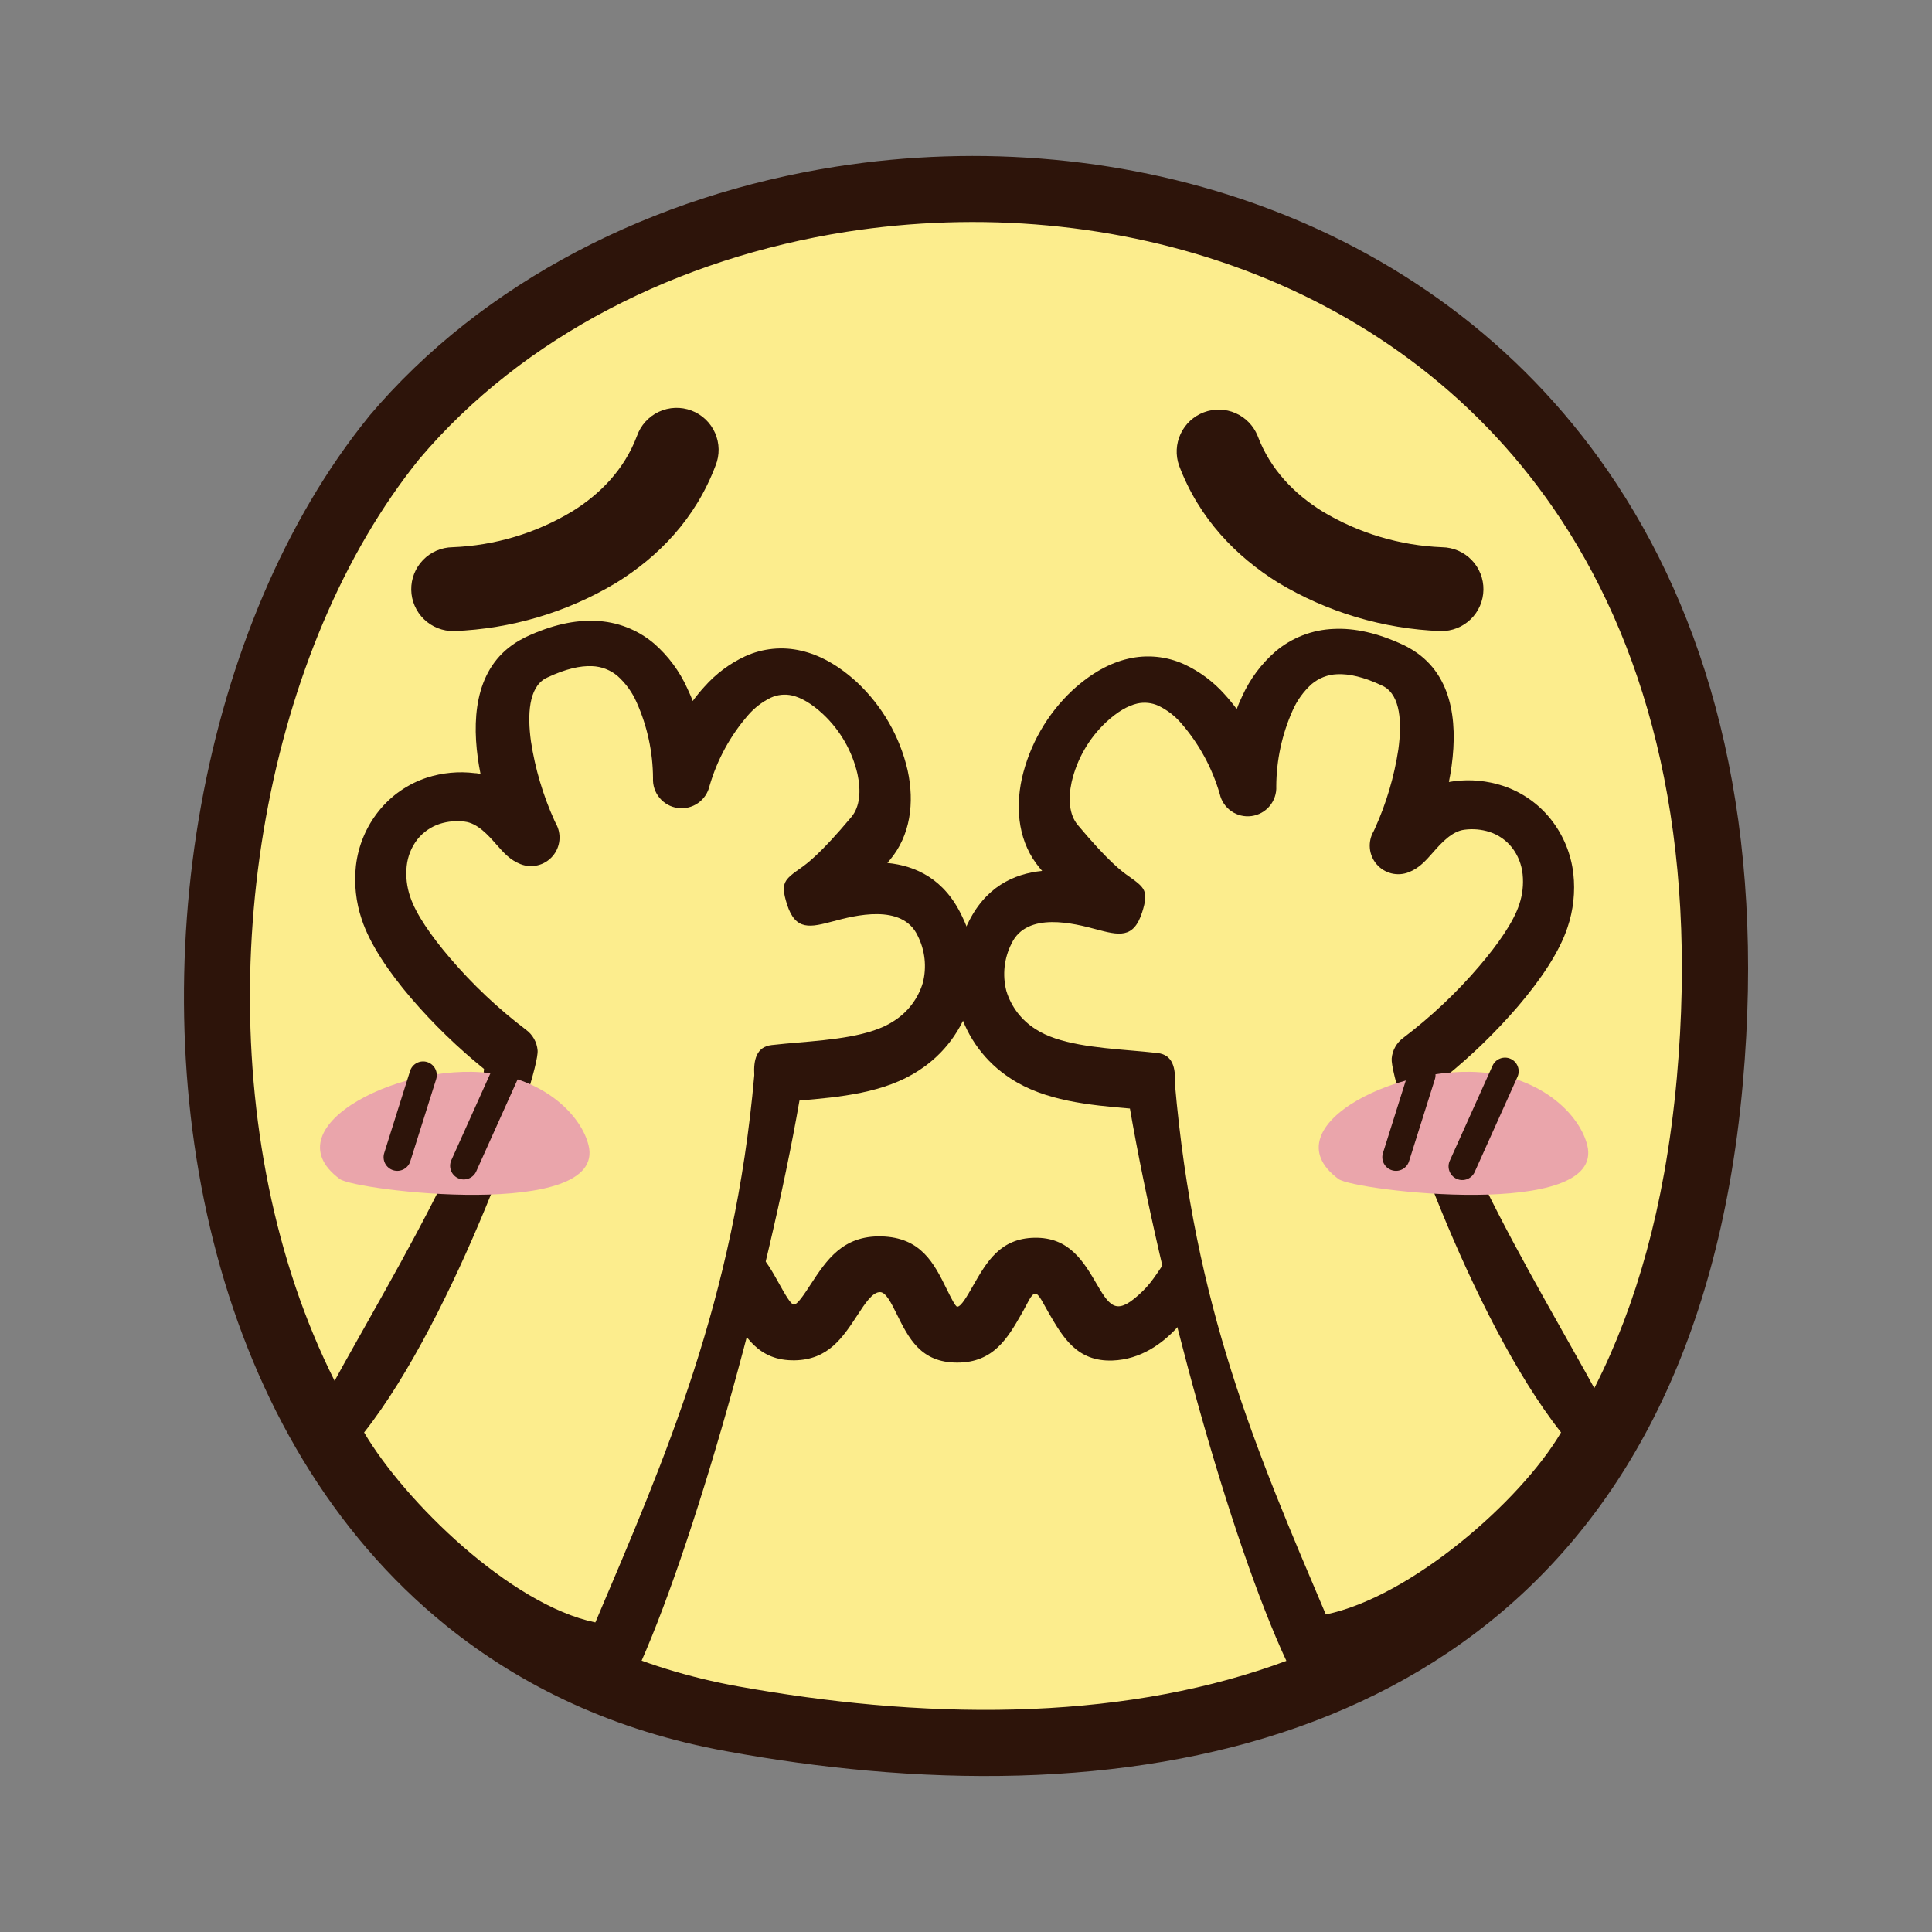 <svg fill="none" height="1263" viewBox="0 0 1263 1263" width="1263" xmlns="http://www.w3.org/2000/svg"><rect x="0" y="0" width="1263" height="1263" fill="#808080" stroke="none"/><g clip-rule="evenodd" fill-rule="evenodd"><path d="m261.971 290.49c245.022-290.136 905.749-208.572 850.049 414.971-33.95 380.289-318.275 468.879-631.348 412.449-380.541-68.58-407.62-593.891-218.701-827.42z" fill="#fced8d"/><g fill="#2d140a"><path d="m241.056 272.303c75.023-88.814 186.495-144.715 305.646-163.382 93.791-14.701 192.532-6.315 282.054 27.306 90.102 33.823 170.858 93.134 228.024 180.054 63.3 96.24 97.37 225.976 82.55 391.908-2.07 23.24-5.02 45.393-8.84 66.46-27.97 155.197-101.4 257.091-202.311 317.341-99.929 59.61-226.077 77.55-361.092 65.5-30.312-2.73-61.079-6.92-91.997-12.63-73.026-13.16-133.878-42.11-183.488-82.2-75.3-60.87-124.204-147.035-149.792-242.291-25.26-94.119-27.786-197.407-10.357-293.849 17.43-96.443 54.814-186.444 109.25-253.712l.353-.429zm312.138-120.743c-109.199 17.126-211.047 68-279.199 148.655-49.737 61.685-84.014 144.614-100.13 234.034-16.268 90.279-13.969 186.924 9.674 275.031 23.315 86.92 67.47 165.15 135.04 219.76 44.231 35.77 98.666 61.61 164.039 73.41 29.756 5.35 59.209 9.39 88.081 11.97 126.3 11.29 243.684-5.05 335.175-59.56 90.507-54.01 156.616-146.359 182.026-287.966 3.58-19.956 6.36-40.812 8.31-62.569 13.89-155.425-17.36-275.941-75.6-364.502-51.788-78.736-125.118-132.539-207.137-163.281-82.322-30.842-173.485-38.546-260.279-24.982z"/><path d="m416.411 284.983c1.212-3.45 3.102-6.624 5.557-9.335 2.456-2.71 5.428-4.903 8.743-6.449s6.905-2.414 10.56-2.553c3.655-.14 7.3.452 10.723 1.741s6.554 3.249 9.209 5.765 4.78 5.536 6.252 8.885c1.471 3.348 2.259 6.957 2.316 10.614.058 3.657-.616 7.288-1.981 10.682-13.16 34.959-37.46 59.588-64.716 76.512-32.213 19.396-68.82 30.303-106.395 31.701-3.599.057-7.174-.596-10.521-1.922-3.347-1.325-6.4-3.296-8.985-5.801s-4.651-5.495-6.08-8.799c-1.43-3.303-2.194-6.856-2.251-10.455-.056-3.6.597-7.175 1.922-10.521 1.325-3.347 3.297-6.4 5.802-8.985s5.495-4.651 8.798-6.08c3.304-1.43 6.857-2.194 10.456-2.251 27.714-1.088 54.7-9.188 78.432-23.542 17.935-11.14 33.823-27.054 42.159-49.207z"/><path d="m770.784 304.333c-2.378-6.771-2.012-14.203 1.022-20.706 3.033-6.504 8.491-11.561 15.207-14.09 6.715-2.529 14.154-2.329 20.723.558 6.57 2.887 11.748 8.231 14.427 14.889 8.336 22.153 24.224 38.066 42.159 49.206 23.743 14.35 50.736 22.449 78.457 23.542 3.599.057 7.152.821 10.456 2.251 3.303 1.429 6.293 3.495 8.798 6.08s4.477 5.638 5.802 8.985 1.978 6.922 1.922 10.521-.821 7.152-2.251 10.455c-1.429 3.304-3.495 6.294-6.08 8.799s-5.638 4.476-8.985 5.802c-3.346 1.325-6.921 1.978-10.521 1.922-37.584-1.395-74.2-12.302-106.42-31.702-27.18-16.924-51.556-41.552-64.716-76.512z"/><path d="m427.93 850.151c0-.127 2.804-38.421 41.553-40.77 22.557-1.364 31.146 14.095 39.987 30.034 3.662 6.618 7.578 13.464 9.472 13.438 2.4 0 6.618-6.491 10.938-13.11 10.331-15.812 20.965-32.08 46.225-31.474 26.044.607 34.531 17.682 42.74 34.354 2.905 5.886 5.734 11.594 6.947 11.594 2.526 0 6.441-6.921 10.356-13.766 8.892-15.535 17.682-30.893 40.113-31.297 22.734-.405 32.03 15.358 41.149 31.044 8.891 15.282 13.312 19.627 29.605 3.84 7.148-6.922 11.341-15.156 17.05-22.507 18.718-23.845 38.168-1.086 19.703 25.942 0 .177-19.526 40.618-56.507 41.932-23.138.808-32.307-15.005-41.527-30.843-3.739-6.416-6.568-12.883-8.917-12.857-2.753 0-5.052 6.441-8.866 12.958-9.119 15.939-18.364 32.106-42.159 32.106-23.896 0-31.701-15.763-39.759-32.081-3.385-6.845-6.896-13.918-10.66-13.994-5.052-.126-9.953 7.578-14.802 14.98-9.7 14.802-19.122 29.225-41.048 29.604-23.921.404-33.116-16.166-42.007-32.206-3.183-5.709-5.532-11.291-5.886-11.266-1.85.101-3.599.876-4.916 2.18-1.318 1.303-2.112 3.044-2.232 4.893z"/><path d="m204.808 931.412c6.795-24.679 108.618-181.19 111.599-232.619-17.177-13.906-33.07-29.326-47.489-46.075-14.701-17.176-27.18-35.566-32.459-51.707-3.788-11.257-5.081-23.203-3.789-35.01 1.503-13.076 6.659-25.463 14.878-35.743 8.141-10.209 19.09-17.813 31.5-21.875 10.133-3.267 20.858-4.275 31.423-2.956 1.238 0 2.526.329 3.663.531-.708-3.486-1.314-7.022-1.794-10.584-4.092-30.034 0-61.104 27.205-76.715 1.516-.859 2.829-1.566 3.916-2.096 17.378-8.21 32.56-11.292 45.821-10.685 14.07.491 27.562 5.716 38.294 14.827 9.263 8.083 16.673 18.069 21.724 29.277 1.288 2.728 2.526 5.481 3.536 8.285 2.419-3.282 5.007-6.436 7.755-9.447 7.423-8.364 16.485-15.113 26.624-19.829 11.461-5.204 24.323-6.466 36.577-3.587 11.771 2.702 23.997 9.194 36.526 20.688 16.459 15.458 27.951 35.461 33.014 57.466 4.623 21.219 1.844 42.614-11.594 58.629l-1.642 1.945c18.592 1.844 37.41 10.508 48.878 34.985 8.522 17.196 10.471 36.913 5.482 55.445-5.432 18.613-17.397 34.641-33.697 45.14-22.406 14.853-51.935 17.505-78.129 19.753-20.335 117.384-70.021 295.545-107.532 375.815-68.202-8.03-191.395-91.16-210.416-152.794-1.118-3.61-1.074-7.48.126-11.064z"/></g><path d="m238.025 936.439c26.447 44.962 95.735 112.761 151.181 124.181 45.821-107.99 90.936-210.848 103.894-357.735-.581-9.877 1.364-18.592 11.342-19.703 6.34-.707 11.569-1.162 16.924-1.617 22.481-1.92 47.994-4.117 62.923-14.095 9.118-5.744 15.855-14.589 18.97-24.906 2.678-10.374 1.474-21.369-3.385-30.919-10.104-21.344-41.679-12.958-54.89-9.447-15.307 4.067-24.931 6.543-30.539-11.139-4.421-14.07-1.693-16.015 9.321-23.821 3.561-2.526 12.478-8.841 32.838-33.191 5.532-6.593 6.365-16.975 3.966-28.014-3.455-15.006-11.298-28.645-22.532-39.178-7.578-7.047-14.399-10.836-20.208-12.2-4.691-1.059-9.6-.544-13.969 1.465-5.63 2.75-10.648 6.607-14.752 11.341-11.676 13.421-20.296 29.22-25.26 46.302-1.028 4.574-3.736 8.595-7.587 11.269-3.851 2.673-8.565 3.805-13.21 3.17s-8.882-2.99-11.874-6.599-4.521-8.21-4.284-12.892c-.088-17.066-3.727-33.927-10.685-49.51-2.859-6.553-7.088-12.419-12.403-17.202-4.678-3.998-10.572-6.295-16.722-6.517-7.755-.353-17.379 1.794-29.251 7.401l-1.389.682c-10.761 6.189-11.746 23.518-9.347 41.073 2.727 17.863 7.886 35.269 15.333 51.733l.859 1.793c1.939 3.36 2.784 7.24 2.419 11.102-.366 3.862-1.924 7.515-4.458 10.452-2.535 2.937-5.92 5.012-9.687 5.939s-7.729.658-11.336-.768c-6.821-2.703-10.913-7.35-15.939-13.059-5.027-5.709-12.075-13.716-20.461-14.702-5.471-.719-11.033-.227-16.293 1.44-5.757 1.868-10.841 5.381-14.625 10.104-3.94 5.062-6.381 11.126-7.048 17.505-.707 6.737.06 13.546 2.248 19.956 3.739 11.392 13.843 25.891 26.043 40.138 14.837 17.377 31.504 33.104 49.712 46.908 2.152 1.572 3.942 3.587 5.249 5.91 1.308 2.322 2.102 4.898 2.329 7.553 1.364 15.409-53.652 174.118-113.417 249.797z" fill="#fced8d"/><path d="m1056.4 936.616c-6.8-24.68-108.619-181.19-111.599-232.62 17.182-13.899 33.076-29.319 47.488-46.074 14.701-17.177 27.181-35.566 32.461-51.707 3.8-11.255 5.09-23.204 3.79-35.011-1.49-13.047-6.61-25.415-14.78-35.692-8.13-10.217-19.085-17.822-31.499-21.875-10.131-3.275-20.857-4.292-31.423-2.981-1.238.152-2.526.354-3.663.556.707-3.486 1.313-7.022 1.793-10.584 4.093-30.034 0-61.104-27.205-76.715-1.515-.884-2.829-1.566-3.915-2.096-17.379-8.21-32.56-11.317-45.822-10.685-14.069.491-27.562 5.716-38.294 14.827-9.262 8.083-16.672 18.069-21.723 29.277-1.289 2.702-2.526 5.481-3.537 8.285-2.418-3.282-5.007-6.436-7.755-9.447-7.417-8.369-16.48-15.12-26.624-19.829-11.433-5.204-24.265-6.483-36.5-3.638-11.771 2.703-24.023 9.195-36.526 20.688-16.469 15.451-27.963 35.457-33.015 57.467-4.623 21.193-1.844 42.613 11.594 58.628l1.642 1.945c-18.591 1.844-37.41 10.508-48.878 34.985-8.522 17.197-10.471 36.913-5.481 55.446 5.401 18.606 17.328 34.641 33.595 45.165 22.406 14.853 51.935 17.505 78.13 19.753 20.334 117.383 65.196 281.826 102.732 362.056 68.202-8.04 196.194-77.43 215.214-138.934 1.12-3.657 1.05-7.576-.2-11.19z" fill="#2d140a"/><path d="m1020.5 936.413c-26.444 44.988-98.334 107.587-153.779 118.997-45.822-107.983-85.884-200.435-98.691-347.322.581-9.876-1.364-18.591-11.342-19.703-6.34-.707-11.569-1.161-16.924-1.616-22.482-1.92-47.994-4.118-62.923-14.095-9.112-5.752-15.847-14.594-18.97-24.907-2.666-10.375-1.463-21.365 3.385-30.918 10.104-21.345 41.679-12.958 54.89-9.447 15.307 4.067 24.931 6.542 30.539-11.14 4.421-14.044 1.693-15.989-9.321-23.795-3.561-2.526-12.478-8.841-32.838-33.191-5.532-6.618-6.365-16.975-3.966-28.014 3.457-14.985 11.291-28.605 22.507-39.127 7.578-7.048 14.398-10.837 20.334-12.201 4.691-1.06 9.6-.545 13.969 1.465 5.635 2.742 10.654 6.6 14.752 11.342 11.681 13.417 20.301 29.217 25.26 46.301 1.029 4.574 3.736 8.596 7.587 11.269 3.851 2.674 8.565 3.805 13.21 3.17s8.882-2.99 11.874-6.599 4.521-8.209 4.284-12.892c.088-17.065 3.727-33.926 10.685-49.509 2.868-6.556 7.095-12.428 12.403-17.228 4.688-3.978 10.578-6.264 16.722-6.491 7.755-.379 17.379 1.793 29.276 7.401l1.365.682c10.76 6.189 11.745 23.517 9.346 41.073-2.715 17.865-7.874 35.273-15.333 51.732l-.834 1.794c-1.955 3.358-2.813 7.244-2.455 11.113.359 3.87 1.916 7.532 4.455 10.474 2.539 2.943 5.933 5.019 9.709 5.94s7.745.64 11.354-.802c6.795-2.703 10.887-7.351 15.914-13.06 5.026-5.708 12.099-13.716 20.46-14.701 5.471-.719 11.033-.228 16.293 1.44 5.757 1.867 10.841 5.38 14.625 10.104 3.951 5.055 6.393 11.123 7.048 17.505.706 6.736-.061 13.545-2.248 19.955-3.739 11.393-13.843 25.892-26.043 40.139-14.837 17.377-31.504 33.104-49.712 46.907-2.149 1.57-3.937 3.581-5.244 5.899-1.308 2.318-2.103 4.889-2.334 7.54-1.389 15.383 51.025 168.863 110.711 244.516z" fill="#fced8d"/><path d="m325.854 702.38c33.646 6.289 54.385 28.19 58.881 46.251 12.302 49.383-152.318 29.781-162.624 22.127-46.908-34.707 44.635-79.417 103.743-68.378z" fill="#eaa5ab"/><path d="m268.059 700.157c.706-2.265 2.284-4.156 4.385-5.257s4.553-1.323 6.817-.616c2.265.706 4.156 2.284 5.257 4.385s1.323 4.553.616 6.818l-16.848 53.475c-.331 1.142-.886 2.206-1.633 3.131s-1.671 1.692-2.717 2.255c-1.047.564-2.196.913-3.379 1.028-1.184.114-2.378-.009-3.513-.362-1.135-.352-2.189-.928-3.099-1.693-.911-.764-1.659-1.703-2.202-2.76-.544-1.058-.87-2.213-.962-3.398-.091-1.186.055-2.377.429-3.506z" fill="#2d140a"/><path d="m322.823 696.671c.968-2.161 2.755-3.848 4.967-4.691 2.212-.844 4.669-.773 6.829.195 2.161.968 3.848 2.754 4.692 4.967.843 2.212.773 4.669-.195 6.829l-27.786 61.786c-.478 1.07-1.162 2.035-2.012 2.841-.851.805-1.852 1.435-2.946 1.854-1.095.419-2.261.618-3.432.586s-2.324-.294-3.394-.772-2.035-1.161-2.841-2.012c-.805-.851-1.435-1.852-1.854-2.946s-.618-2.26-.586-3.431c.032-1.172.294-2.325.772-3.395z" fill="#2d140a"/><path d="m978.75 702.38c33.62 6.289 54.38 28.19 58.88 46.251 12.3 49.383-152.317 29.781-162.623 22.127-46.908-34.707 44.635-79.417 103.743-68.378z" fill="#eaa5ab"/><path d="m920.955 700.157c.35-1.122.917-2.163 1.67-3.065.752-.902 1.675-1.647 2.715-2.192s2.178-.88 3.347-.986c1.17-.106 2.349.02 3.471.37 1.121.35 2.162.917 3.064 1.669.902.753 1.647 1.675 2.192 2.716.546 1.04.881 2.178.986 3.347.106 1.17-.019 2.349-.369 3.471l-16.849 53.475c-.331 1.142-.886 2.206-1.633 3.131-.746.925-1.67 1.692-2.717 2.255-1.047.564-2.196.913-3.379 1.028-1.183.114-2.378-.009-3.513-.362-1.135-.352-2.189-.928-3.099-1.693-.91-.764-1.659-1.703-2.202-2.76-.543-1.058-.87-2.213-.962-3.398-.091-1.186.055-2.377.429-3.506z" fill="#2d140a"/><path d="m975.719 696.671c.968-2.161 2.755-3.848 4.967-4.691 2.212-.844 4.669-.773 6.829.195 2.161.968 3.848 2.754 4.691 4.967.844 2.212.774 4.669-.194 6.829l-27.786 61.786c-.442 1.124-1.108 2.147-1.956 3.007s-1.862 1.54-2.98 1.997c-1.118.458-2.317.684-3.525.665s-2.399-.282-3.503-.774c-1.103-.492-2.095-1.202-2.916-2.088s-1.455-1.929-1.862-3.066c-.407-1.138-.579-2.346-.506-3.551.073-1.206.389-2.385.93-3.465z" fill="#2d140a"/></g></svg>